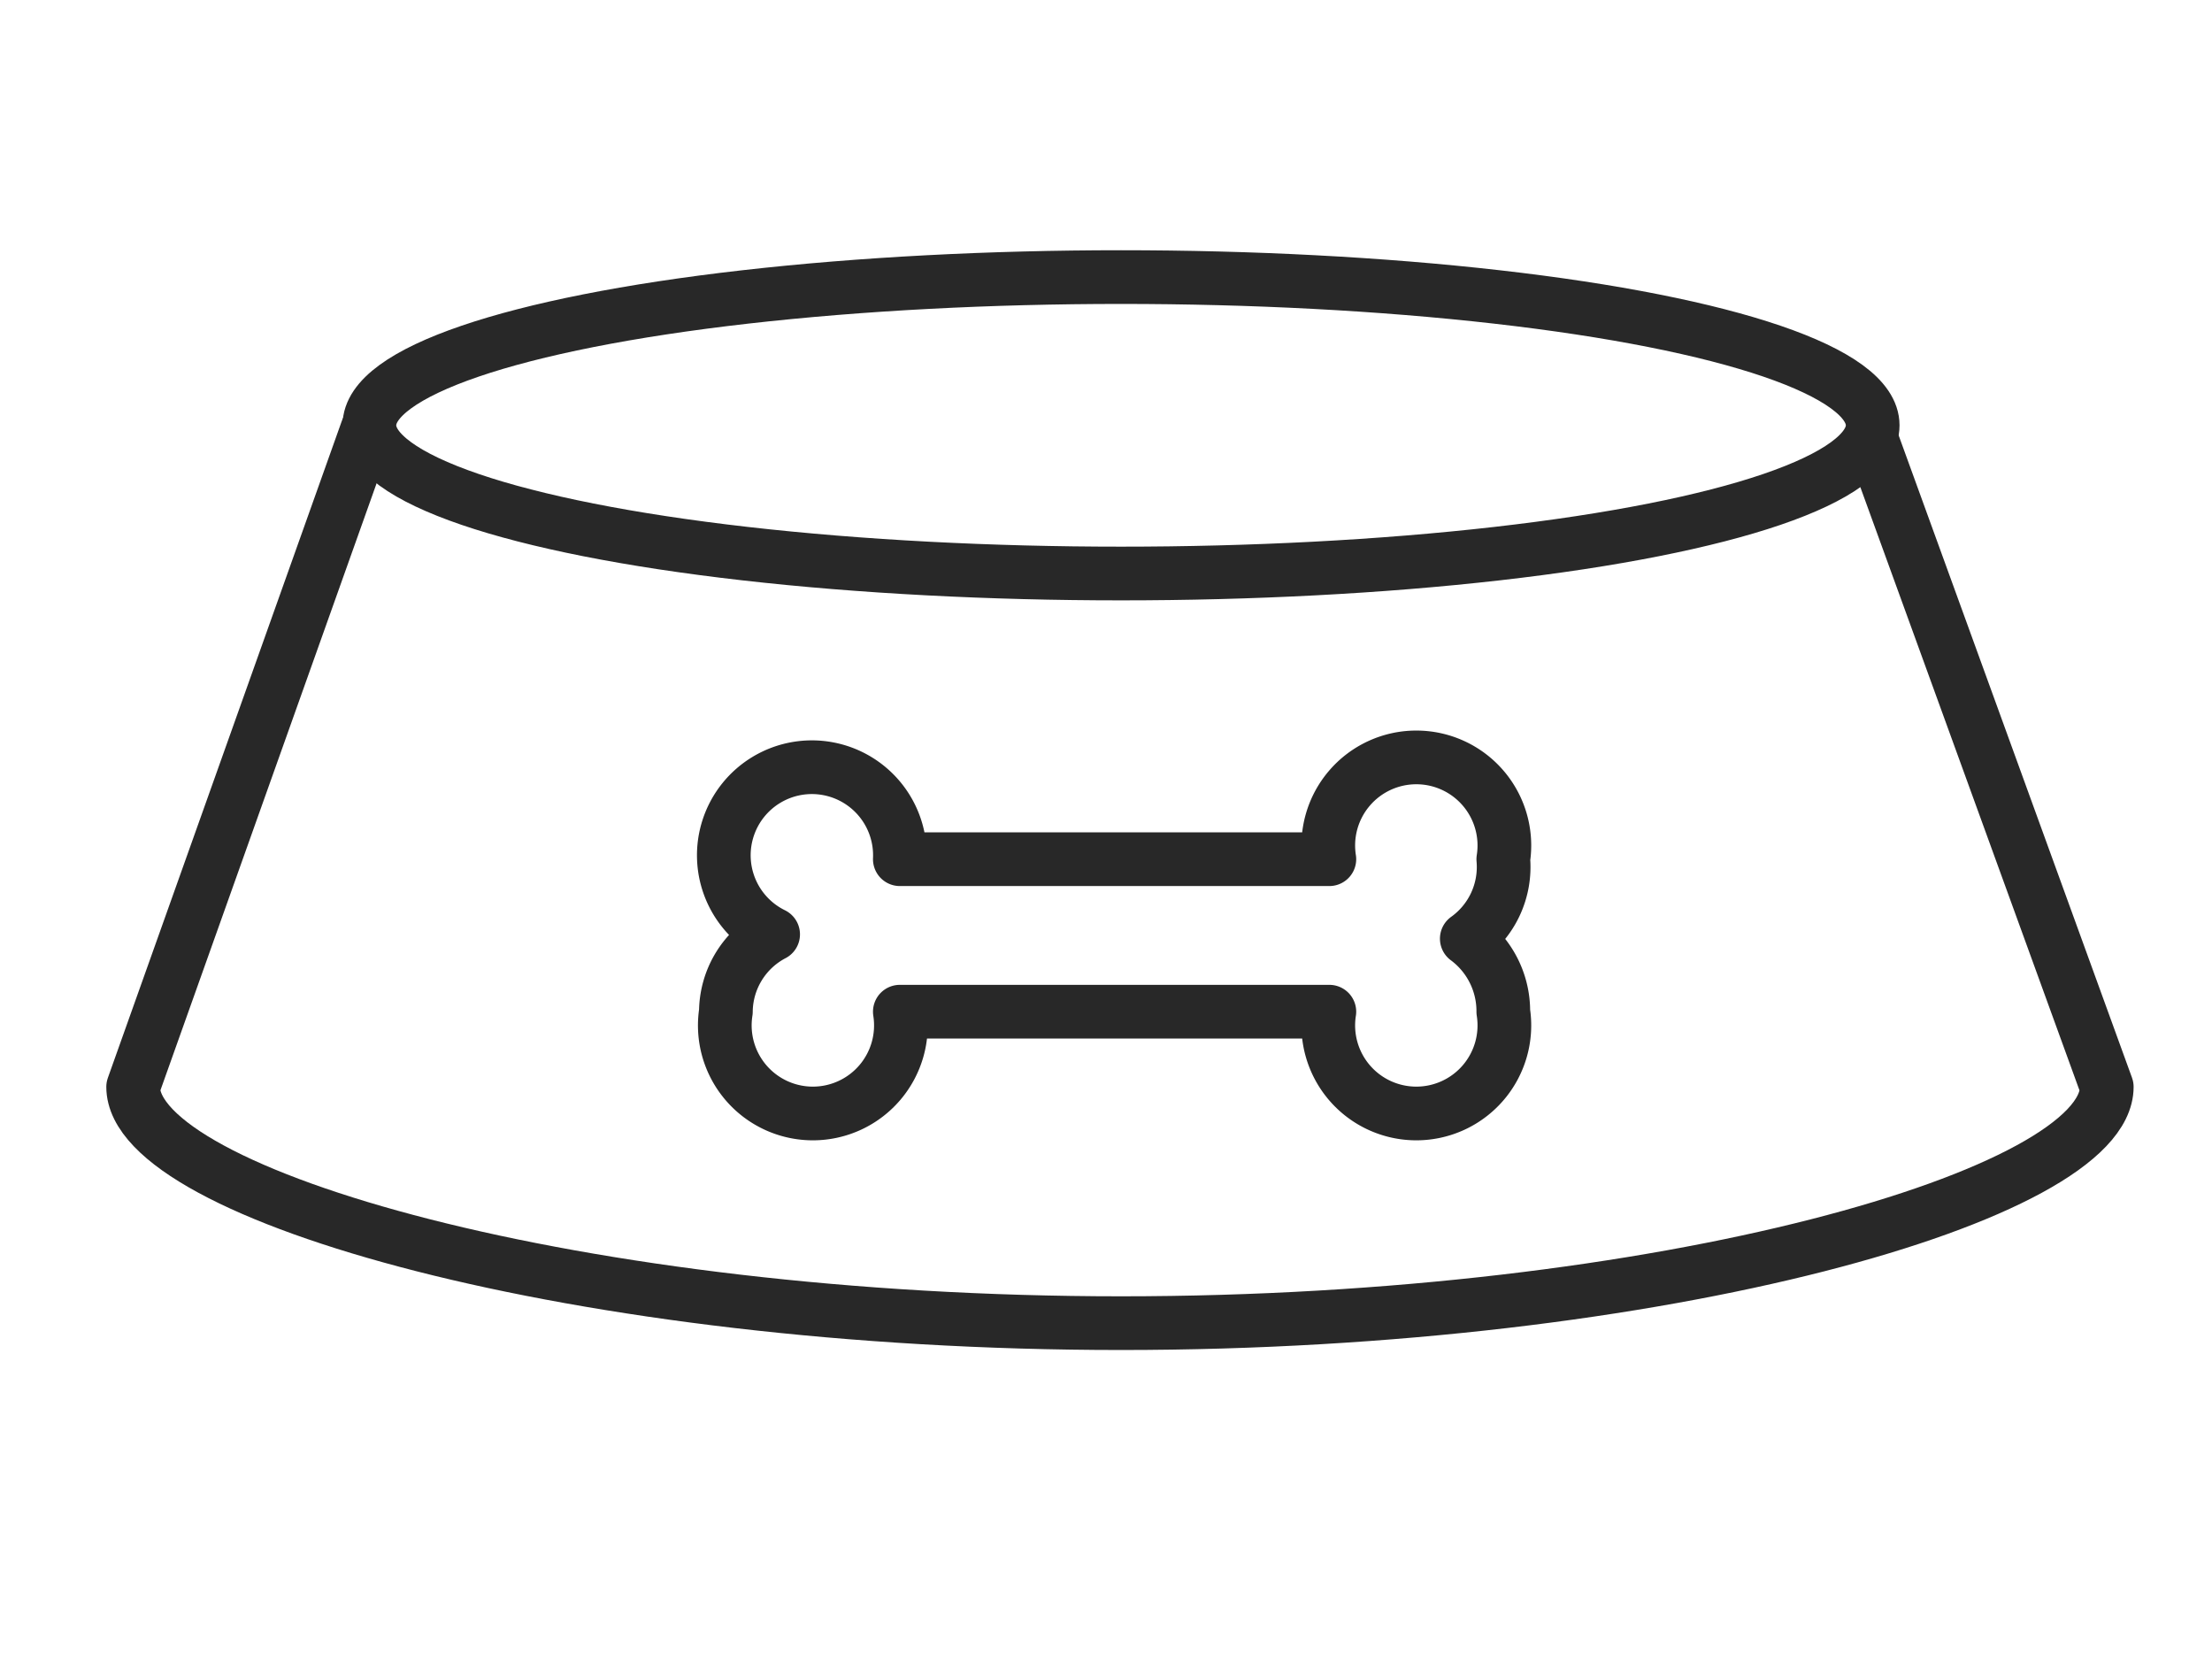 <?xml version="1.0" encoding="UTF-8"?> <svg xmlns="http://www.w3.org/2000/svg" id="Слой_1" data-name="Слой 1" viewBox="0 0 10.3 7.7"> <defs> <style>.cls-1{fill:none;stroke:#282828;stroke-linecap:round;stroke-linejoin:round;stroke-width:0.25px;}</style> </defs> <path class="cls-1" d="M6.83,4.37A.41.41,0,0,0,7,4a.41.41,0,1,0-.81,0h-2a.41.41,0,1,0-.59.35.41.41,0,0,0-.22.36.41.41,0,1,0,.81,0v0h2v0a.41.41,0,1,0,.81,0A.42.42,0,0,0,6.83,4.37Z"></path> <ellipse class="cls-1" cx="5.22" cy="1.98" rx="3.5" ry="0.69"></ellipse> <path class="cls-1" d="M8.72,2.06l1.09,3c0,.5-2.06,1.1-4.59,1.1s-4.6-.6-4.6-1.1L1.71,2"></path> </svg> 